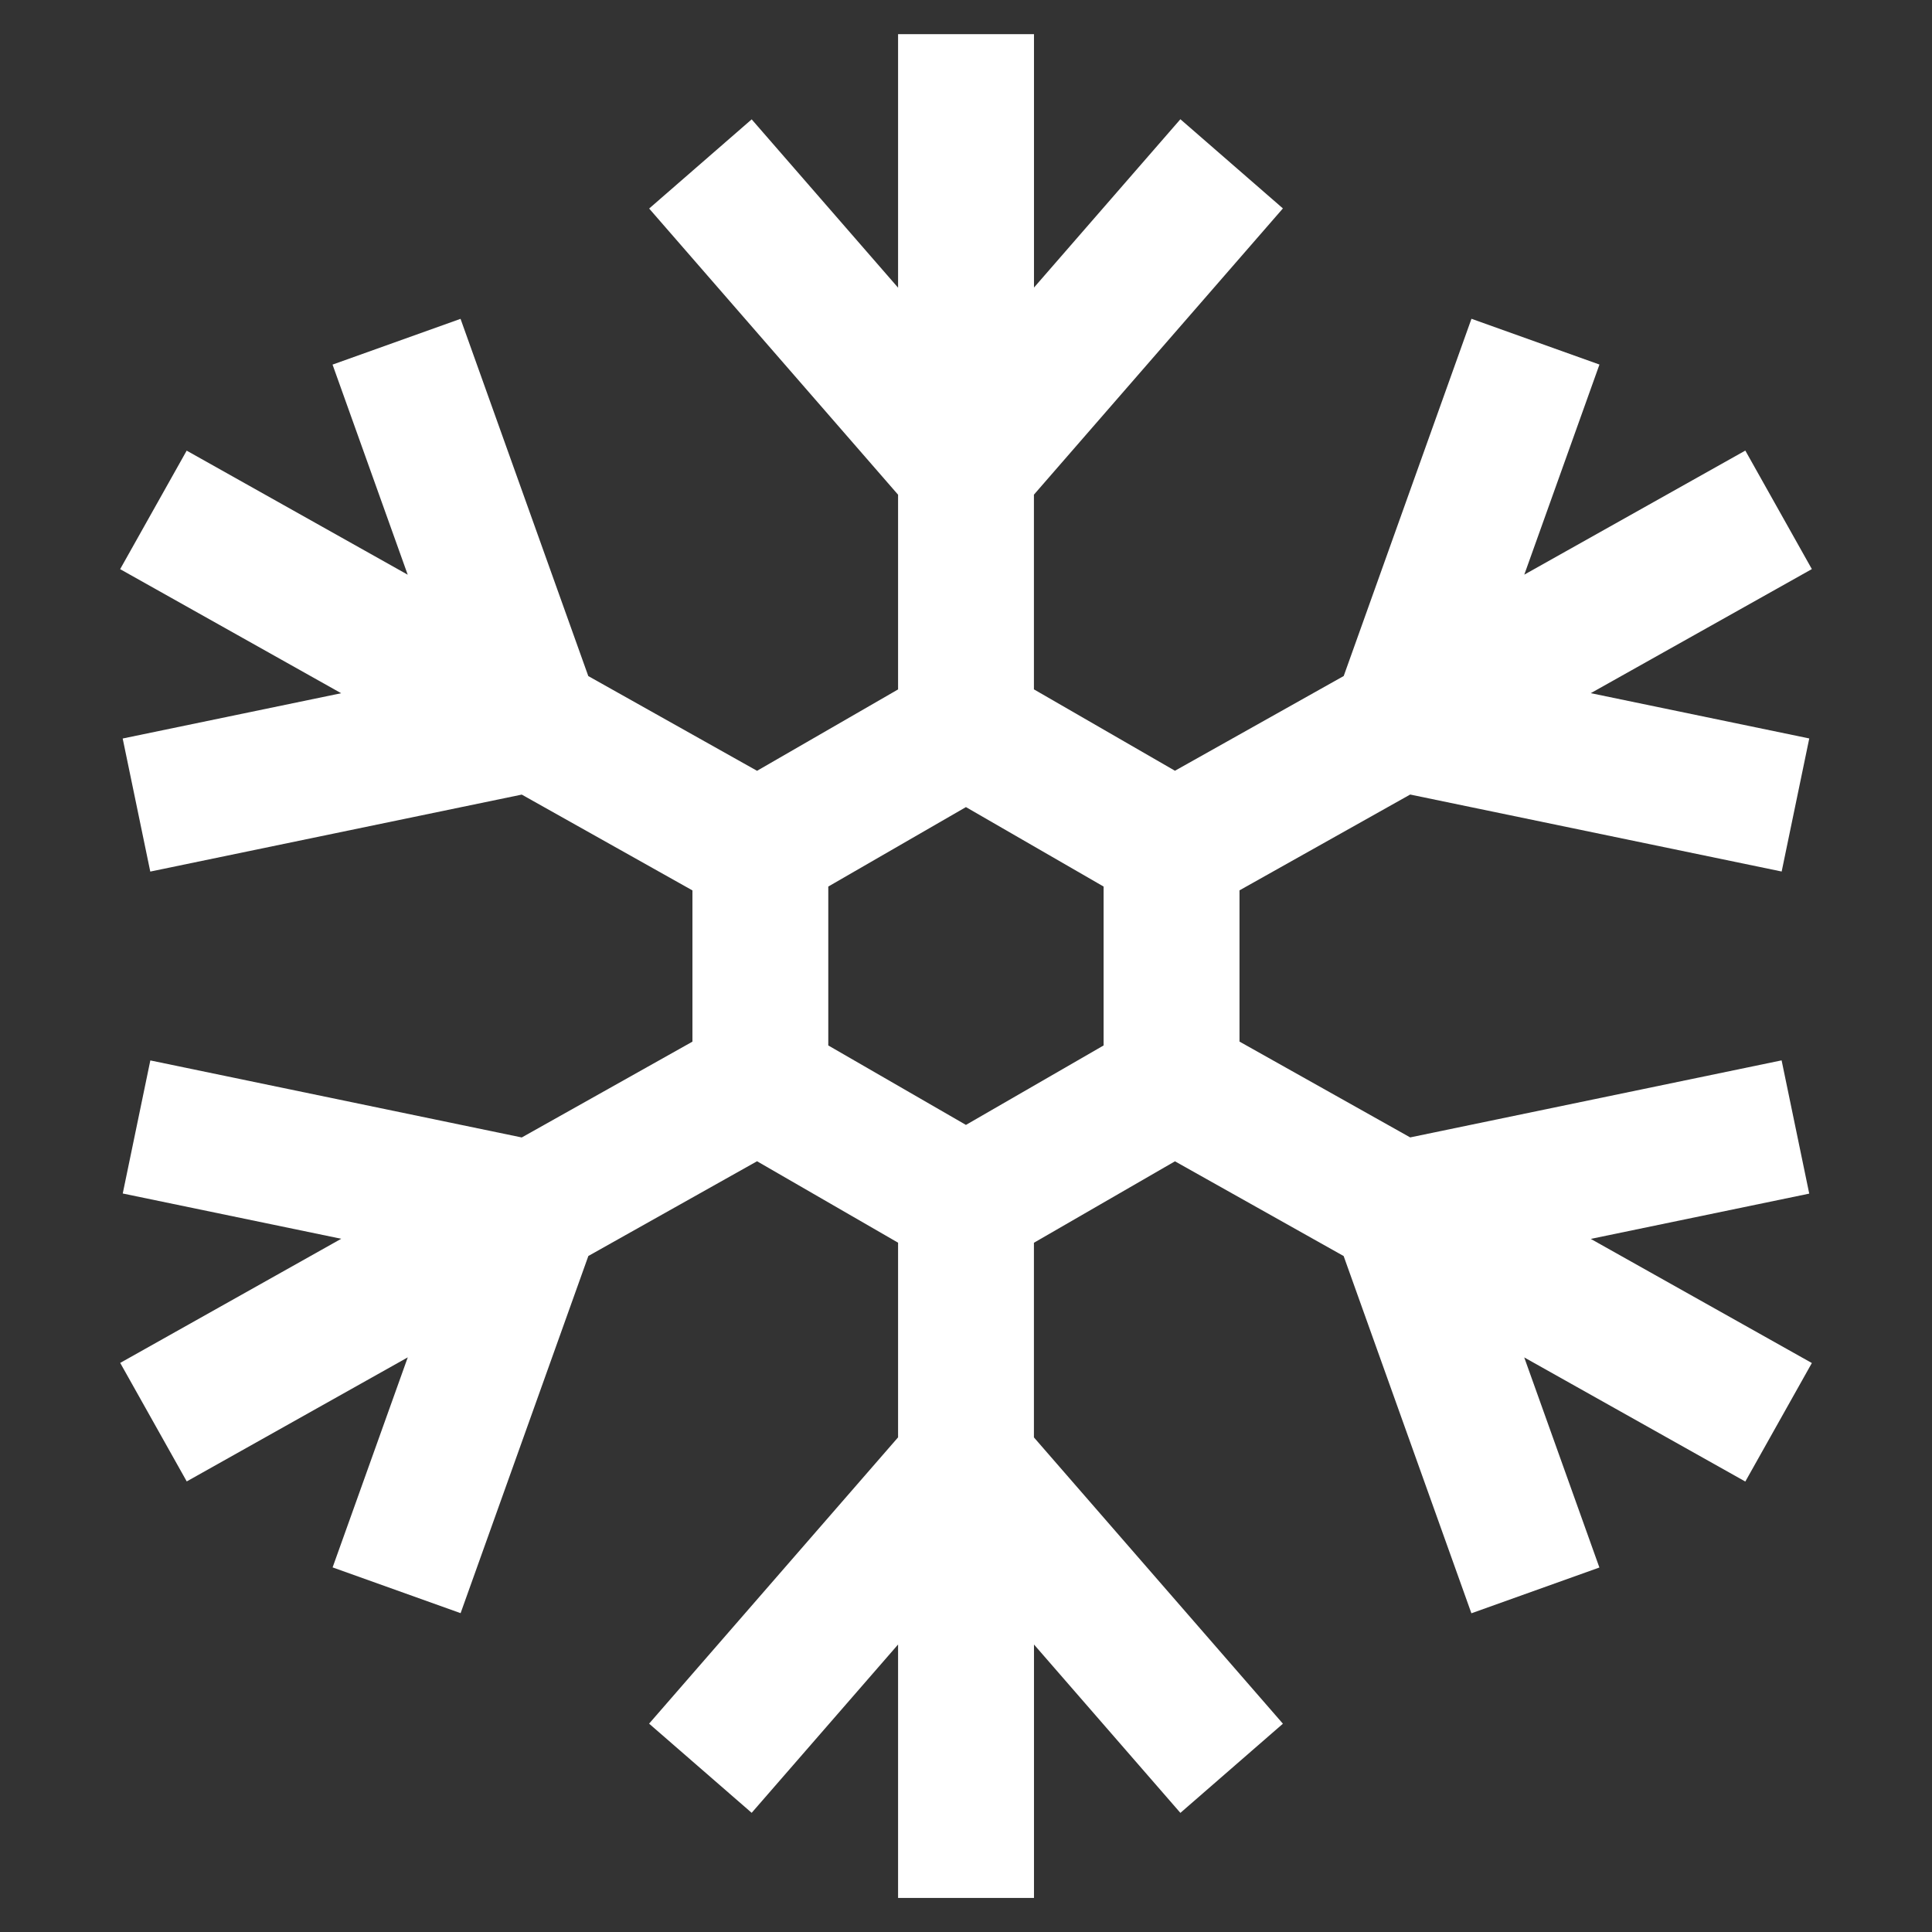 <?xml version="1.0" encoding="UTF-8"?>
<svg id="Layer_1" data-name="Layer 1" xmlns="http://www.w3.org/2000/svg" viewBox="0 0 32 32">
  <rect x="0" y="0" width="32" height="32" fill="#333333" stroke="none"/>
  <defs>
    <style>
      .cls-1 {
        fill: #fff;
      }
    </style>
  </defs>
  <path class="cls-1" d="M29.966,19.767l-.457-2.204-6.152,1.276-2.827-1.587v-2.505l2.827-1.587,6.153,1.275.457-2.204-3.619-.75,3.662-2.055-1.102-1.963-3.661,2.055,1.245-3.48-2.12-.758-2.116,5.917-2.795,1.569-2.336-1.348v-3.225l4.124-4.741-1.698-1.477-2.425,2.788V.566h-2.251v4.199l-2.425-2.788-1.698,1.477,4.123,4.74v3.225l-2.336,1.348-2.795-1.569-2.116-5.917-2.12.758,1.245,3.48-3.661-2.055-1.102,1.963,3.661,2.055-3.619.75.457,2.204,6.153-1.275,2.827,1.587v2.505l-2.827,1.587-6.152-1.276-.457,2.204,3.619.75-3.661,2.056,1.102,1.963,3.661-2.055-1.245,3.479,2.12.758,2.116-5.916,2.794-1.569,2.336,1.349v3.224l-4.124,4.742,1.699,1.477,2.425-2.788v4.198h2.251v-4.198l2.425,2.789,1.698-1.477-4.124-4.742v-3.224l2.336-1.349,2.794,1.569,2.116,5.917,2.12-.758-1.245-3.48,3.662,2.056,1.102-1.963-3.662-2.056,3.619-.75ZM18.279,17.316l-2.28,1.316-2.28-1.316v-2.632l2.28-1.316,2.28,1.316v2.632Z"/>
</svg>